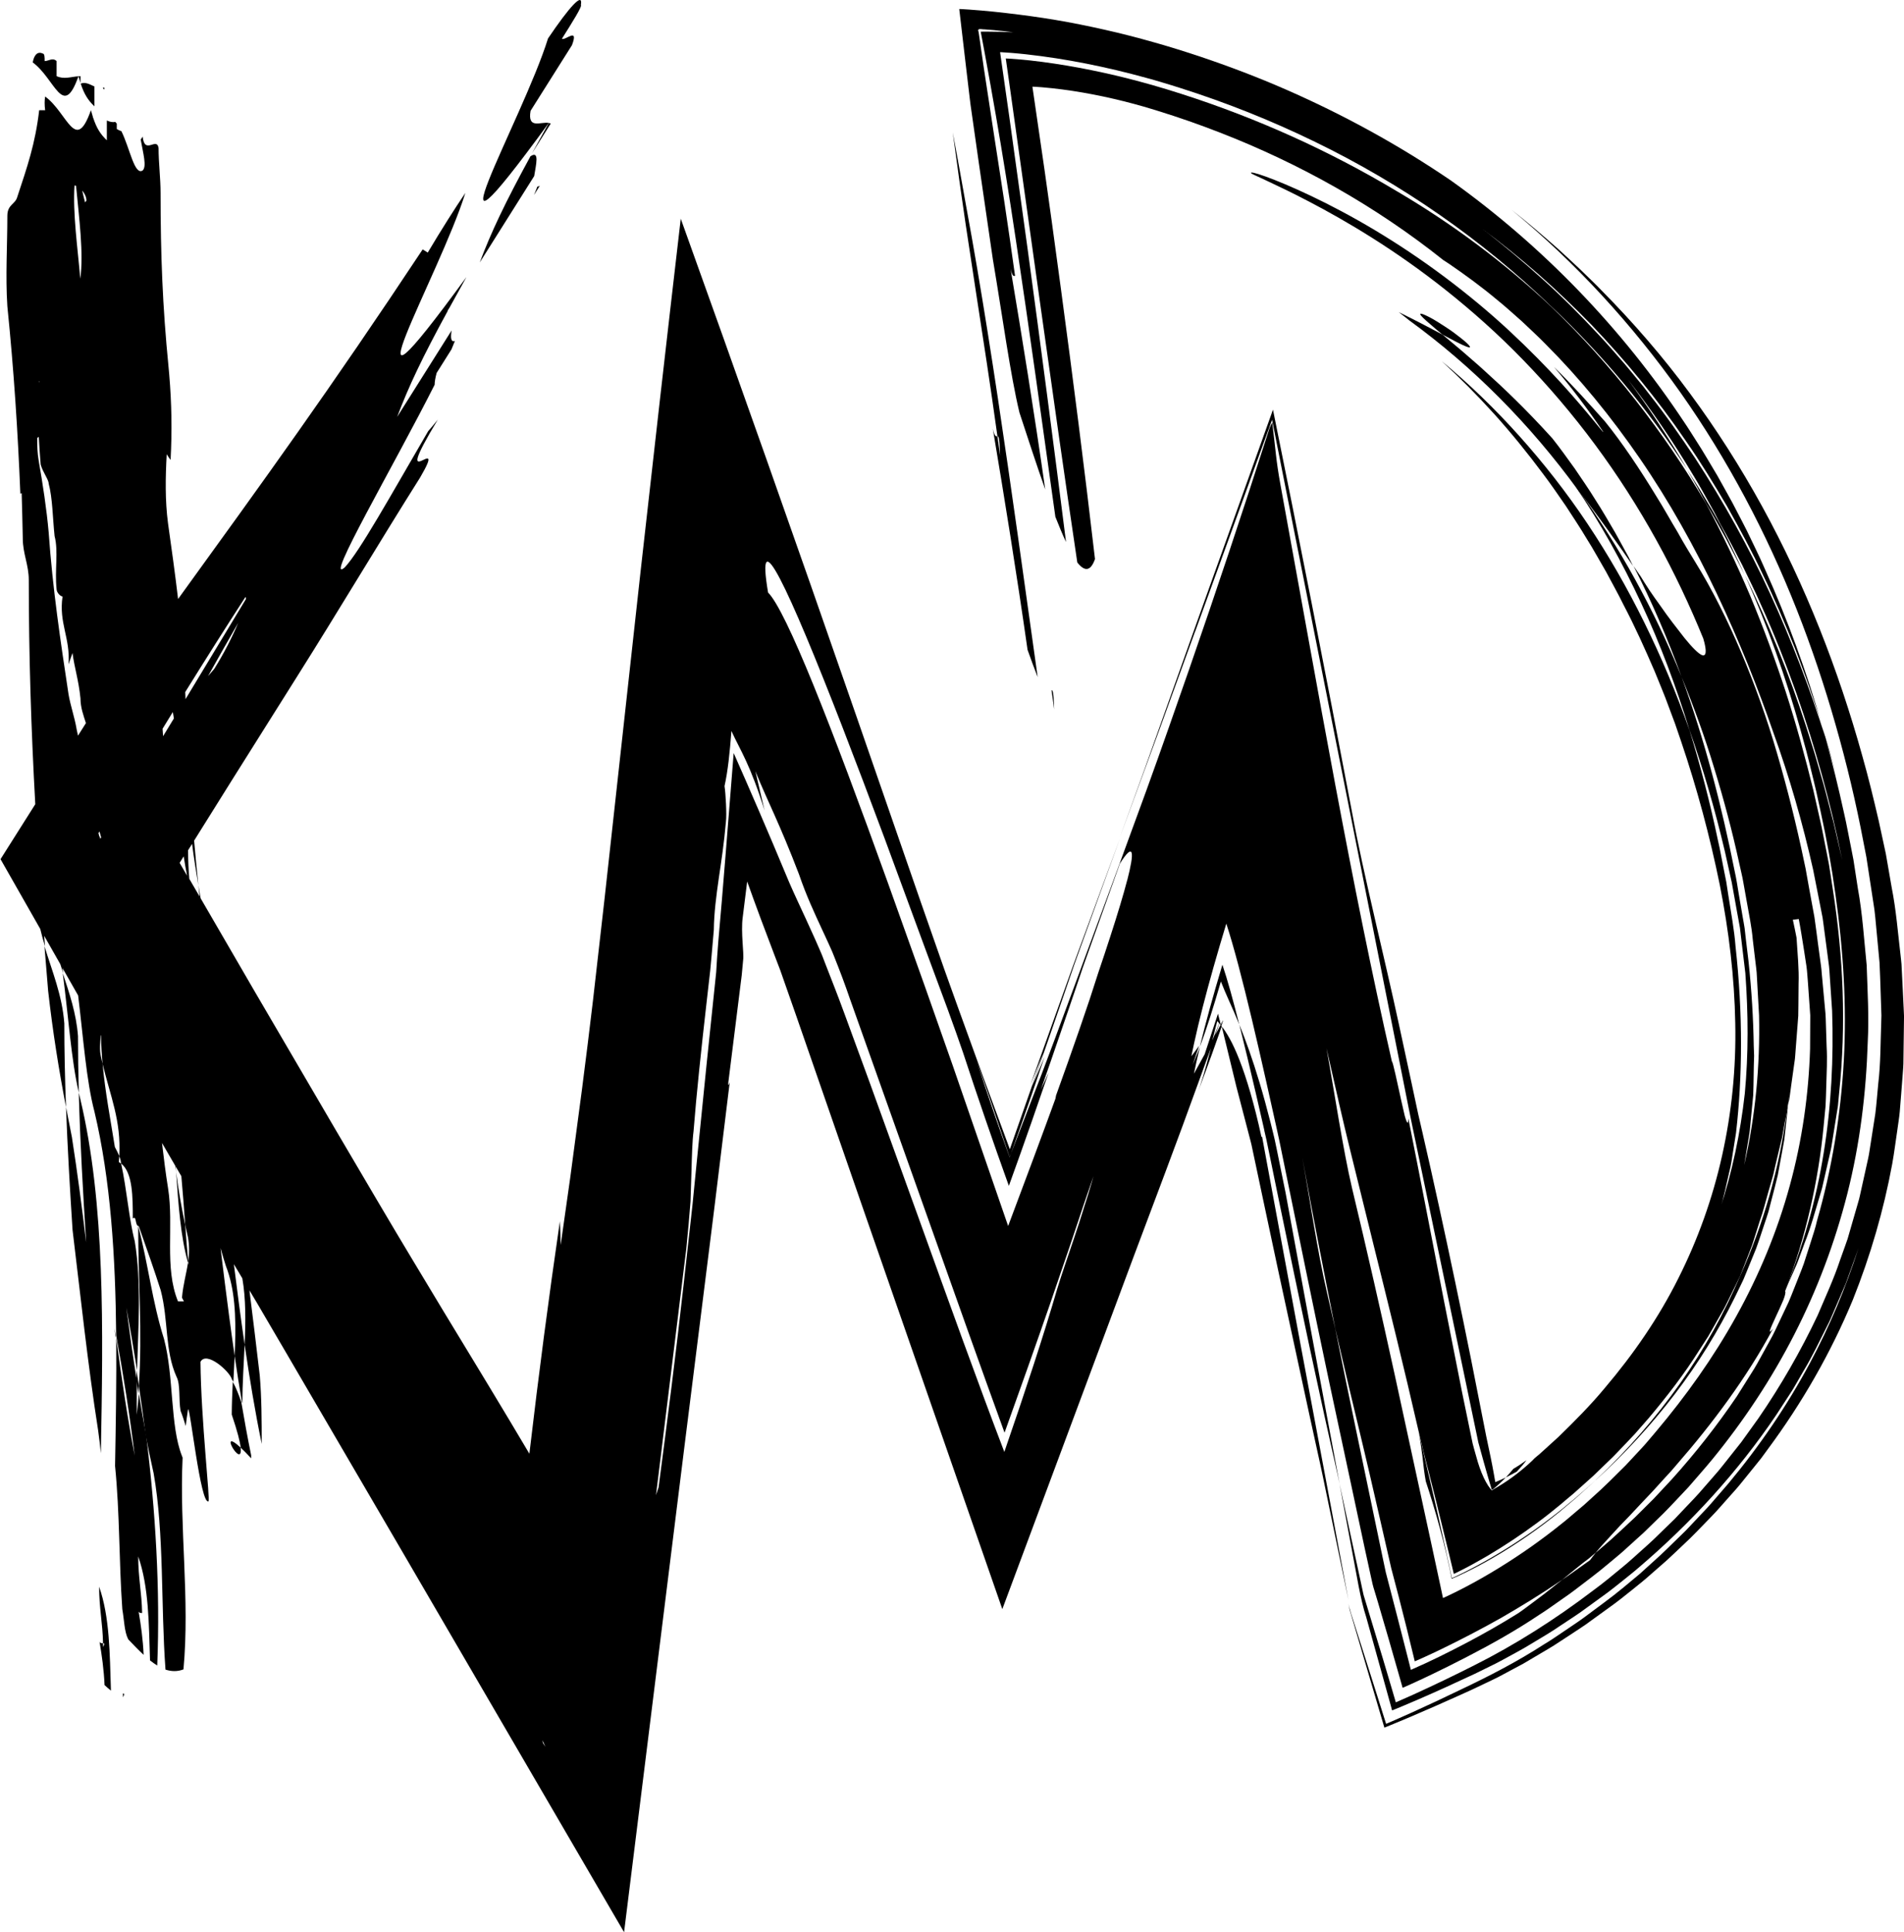 <svg xmlns="http://www.w3.org/2000/svg" id="Layer_1" data-name="Layer 1" viewBox="0 0 530.5 538.2"><defs><style>      .cls-1 {        fill: #000;        stroke-width: 0px;      }    </style></defs><path class="cls-1" d="M152.91,34.26c-1.7,3.08-3.23,5.84-4.67,8.43,2.68-4.25,5.21-8.27,5.21-8.27-.15-.1-.36-.1-.55-.16Z"></path><path class="cls-1" d="M150.42,51.72c-.32.22-.47.18-.7.26-.29.74-.57,1.48-.94,2.34.54-.86,1.09-1.74,1.64-2.6Z"></path><path class="cls-1" d="M152.9,34.25c-2.11-.45-6,1.91-5.07-3.38,2.88-4.57,8.63-13.7,11.54-18.3,1.94-5.16-1.87-1.18-2.81-1.77,2.88-4.57,5.76-9.14,5.29-9.44.66-3.77-3.28.66-9.16,9.35-7.15,23.01-36.91,74.38.21,23.55Z"></path><path class="cls-1" d="M147.79,43.54c-7.07,12.96-10.96,21.14-14.12,29.57,5.06-8.02,10.11-16.04,15.17-24.07.5-3.18,1.56-7.25-1.05-5.5Z"></path><path class="cls-1" d="M276.63,119.46c3.13,18.6,6.65,40.35,9.67,61.53.95,2.68,1.9,5.27,2.82,7.61-3.68-26.21-7.28-52.43-11.05-77.42-1.88-12.49-3.81-24.68-5.8-36.4-1-5.86-2.02-11.61-3.05-17.21-.62-3.46-1.23-6.88-1.84-10.26-.65-3.52-1.29-7-1.92-10.43.66,4.83,1.3,9.48,1.92,13.98.57,3.97,1.12,7.82,1.67,11.57,1.02,6.67,1.98,13.03,2.94,19.35,1.95,12.64,3.9,25.13,5.92,39.74.34-.03.58.42.74,5.34-.26-1.87-.5-3.59-.74-5.34-.32-.03-.74.34-1.27-2.05Z"></path><path class="cls-1" d="M292.98,192.24c.25,1.82.49,3.53.74,5.34-.15-4.87-.39-5.34-.74-5.34Z"></path><path class="cls-1" d="M352.24,314.78c.2.89.41,1.78.61,2.66.36,1.72.71,3.43,1.06,5.14.75,3.64,1.49,7.27,2.23,10.86,2.96,14.37,5.86,28.29,8.67,41.48,1.43,6.59,2.81,13,4.16,19.2.69,3.1,1.36,6.14,2.03,9.12.34,1.49.67,2.97,1,4.43.19.86.38,1.71.57,2.56.22,1.04.45,2.07.67,3.1-2.56-13.69-5.12-27.41-7.69-41.16-2.45-13.32-4.91-26.67-7.38-40.05-.82-4-1.62-7.95-2.41-11.84-.2-.97-.41-1.94-.61-2.9-.13-.53-.25-1.06-.38-1.59-.25-1.03-.51-2.05-.76-3.07-1.02-4.02-2.04-7.74-3.05-11.1-2.02-6.75-3.95-12.05-5.65-16.22,1.46,5.79,2.98,12.22,4.56,18.99.8,3.49,1.6,6.96,2.39,10.39Z"></path><path class="cls-1" d="M345.29,285.39c-1.68-6.69-3.28-12.48-4.7-16.68-2.5,8.34-4.66,16.08-6.3,22.89,1.97-5.15,3.78-11,5.88-18.22,1.42,3.7,3.12,7.07,5.13,12.02Z"></path><path class="cls-1" d="M453.82,155.27l-1.27-2.32c-.85-1.54-1.68-3.11-2.55-4.64-1.79-3.03-3.53-6.1-5.45-9.04-1.83-3-3.85-5.87-5.8-8.77-2.05-2.83-4.06-5.68-6.23-8.4-7.31-8.08-13.61-14.06-18.73-18.67-1.26-1.17-2.47-2.23-3.62-3.21-1.14-.98-2.18-1.92-3.17-2.75-2.01-1.65-3.65-3.11-5.09-4.27-2.98-1.56-6.86-3.67-12.19-6.26.97.77,2.03,1.54,2.97,2.33,17.7,12.88,33.59,28.84,47.03,47.32,5.79,7.35,10.94,14.76,15.29,21.05l-1.2-2.37Z"></path><path class="cls-1" d="M409.48,96.43c-.25-.44-1.11-1.19-2.26-2.12-1.16-.91-2.58-2.03-4.11-3.01-1.51-.99-3.03-1.97-4.31-2.67-1.29-.69-2.32-1.17-2.79-1.24-.47-.08-.4.25.5,1.14.45.45,1.12,1.03,2.01,1.8.88.78,2,1.73,3.4,2.88,6.32,3.41,8.09,4.08,7.57,3.22Z"></path><path class="cls-1" d="M511.66,215.98c-.68-2.42-1.34-4.79-1.99-7.14-.72-2.34-1.44-4.67-2.17-7.04.34,1.2.69,2.43,1.03,3.64,1.15,3.45,2.1,7.07,3.13,10.54Z"></path><path class="cls-1" d="M396.23,404.9l.18,1.53c.23,2.05.47,4.14.85,6.17,1.26,3.81,2.65,8.34,3.96,13.19.66,2.43,1.29,4.94,1.89,7.55.3,1.3.59,2.63.87,3.98l.41,2.04.05.26.02.13.12-.05.5-.21.99-.42c6.94-3.18,13.5-7.1,19.61-11.32,3.07-2.1,5.99-4.34,8.81-6.61,1.51-1.27,3.02-2.54,4.52-3.81,1.85-1.67,3.71-3.34,5.55-5-1.93,1.69-3.83,3.41-5.78,5.07l-2.49,2.05c-.68.56-1.39,1.18-2.12,1.73-2.89,2.26-5.85,4.49-8.93,6.56-6.14,4.18-12.62,8.03-19.44,11.26-.42.19-.87.42-1.28.56l-.27-1.28c-.18-.85-.37-1.7-.55-2.55-.37-1.71-.74-3.41-1.11-5.09-.77-3.43-1.52-6.82-2.27-10.14-1.74-7.46-3.41-14.67-5-21.51.24,1.33.45,2.66.64,4l.26,1.93Z"></path><path class="cls-1" d="M501.54,349.69l1.25-3.4c1.8-4.48,3.01-9.15,4.41-13.74.16-.58.36-1.15.5-1.73l.4-1.75.8-3.5.8-3.5c.26-1.17.55-2.33.71-3.51.38-2.36.76-4.71,1.13-7.07l.56-3.53.33-3.56c2-18.93,1.16-37.96-1.75-56.59l-1.08-6.99c-.43-2.32-.91-4.64-1.36-6.95l-.69-3.48-.77-3.46-1.56-6.91c-2.26-9.17-4.75-18.29-7.66-27.29-2.94-8.99-6.21-17.89-9.87-26.67-3.72-8.75-7.82-17.37-12.34-25.82-11.86-20.02-26.29-38.63-43.21-54.88-13.2-12.39-27.66-23.13-43.03-32.15-18.25-10.92-38.45-20.18-59.99-27.07-1.35-.42-2.7-.84-4.05-1.27-1.35-.4-2.69-.8-4.04-1.19-2.24-.63-4.48-1.23-6.73-1.81-4.5-1.14-9.03-2.13-13.59-2.98-4.55-.85-9.14-1.55-13.74-2.06-1.15-.12-2.3-.24-3.46-.33l-1.73-.13-.87-.05-.43-.02h-.22c-.06,0,0,.12,0,.18.33,2.34.67,4.68,1,7.02,2.92,20.84,5.87,41.86,8.79,62.74,3.33,23.76,6.68,47.36,10.11,70.43,1.98,2.51,3.67,2.61,4.93-.95-2.92-25.17-6.13-50.29-9.51-75.39l-2.56-18.82-2.02-14.39-3.33-22.86c-.08-.18.13-.09.22-.11l.35.02.71.04,1.41.1c.94.08,1.89.17,2.83.27,1.89.2,3.77.46,5.66.74,3.78.58,7.56,1.31,11.33,2.18,1.89.43,3.77.91,5.65,1.41.94.24,1.88.52,2.82.78l1.81.54,2.16.66c5.75,1.78,11.45,3.77,17.06,5.95,22.46,8.71,43.66,20.62,62.4,35.56.62.41,1.27.83,1.89,1.24,4.23,2.91,8.74,6.17,13.24,9.95,2.3,1.84,4.51,3.89,6.84,5.93,1.12,1.06,2.26,2.14,3.41,3.22,1.16,1.08,2.29,2.2,3.42,3.36,9.13,9.13,17.99,19.92,26.07,31.69,16.21,23.57,28.51,51.27,37.14,76.22,4.49,12.43,8.18,25.24,11.09,38.23l1.92,9.73.48,2.44.24,1.22.17,1.23.65,4.91.65,4.92.32,2.46c.1.82.13,1.65.19,2.47l.67,9.91c.45,13.23-.23,26.53-2.36,39.67-2.09,13.16-5.83,26.07-10.85,38.54.98-2.22,1.96-4.44,2.94-6.65.52-1.09.91-2.24,1.33-3.37Z"></path><path class="cls-1" d="M351.46,316.65c-1.94-8.99-4.15-16.38-6.13-21.43-1.94-4.97-3.66-7.76-5.04-9.48l.25-.73.2-.59.09-.27-.15.38.07-.26.04-.13s-.03.05-.04.07l-.2.37c-.13.24-.26.49-.39.74-.01.02-.03.05-.04.07.02.07.03.13.05.2-.03-.04-.06-.07-.09-.11-.23.44-.46.87-.7,1.32-.28.52-.56,1.04-.83,1.56l1.13-3.1.07-.18c.11.13.22.26.34.4.01-.03.03-.06.04-.08-.07-.27-.13-.54-.2-.81l.04-.12.14-.39.06-.17-.06.14-.2.5c-.18-.74-.37-1.48-.55-2.2-1.24,3.78-2.48,7.55-3.71,11.3-.85,1.54-1.71,3.11-2.59,4.7l-.27.49-.13.24.05-.24.2-.98c.14-.67.29-1.34.43-2.01.3-1.37.63-2.78.98-4.23-.51,1.33-1.03,2.63-1.57,3.91l-.41.96c-.07.18.02-.08.07-.21l.15-.45.31-.9c.4-1.19.8-2.4,1.21-3.62-.63.9-1.22,1.7-1.77,2.42l-.2.27-.1.13-.05.06s.02-.09.02-.13c.08-.37.15-.75.23-1.12.16-.76.32-1.53.49-2.31.68-3.13,1.48-6.49,2.39-10.03,1.81-7.09,4.05-14.95,6.59-23.33,2.12,6.48,4.56,15.89,7.14,26.72,1.29,5.42,2.62,11.21,3.97,17.22.68,3.07,1.37,6.13,2.05,9.18.35,1.57.69,3.13,1.04,4.69l.56,2.57c.28,1.36.55,2.71.83,4.06,4.42,21.62,8.73,42.68,12.88,62.31,2.2,10.27,4.31,20.18,6.33,29.6,1.27,5.97,2.52,11.79,3.72,17.44.6,2.77,1.2,5.49,1.79,8.18.15.66.29,1.33.44,1.98.14.67.34,1.2.51,1.8.35,1.16.69,2.31,1.04,3.46,2.03,6.89,4.02,13.76,5.96,20.61l.73,2.57.09.32s.02.13.06.14l.17-.07.68-.3,1.35-.6c1.8-.81,3.56-1.64,5.32-2.47,3.5-1.68,6.95-3.39,10.36-5.16,6.82-3.52,13.6-7.31,20.22-11.76,1.67-1.04,3.3-2.21,4.93-3.36,1.62-1.16,3.28-2.25,4.87-3.47,3.18-2.45,6.38-4.78,9.45-7.4l2.23-1.86c.64-.55,1.3-1.07,1.92-1.64,1.25-1.13,2.5-2.26,3.75-3.4l1.88-1.7,1.82-1.77,3.64-3.55c2.4-2.4,4.69-4.92,7.04-7.39,2.22-2.59,4.51-5.13,6.69-7.79,8.68-10.62,16.4-22.22,22.76-34.65,6.37-12.43,11.37-25.67,14.84-39.39,3.47-13.72,5.21-27.91,5.66-42.15.38-7.13-.07-14.26-.3-21.41-.73-7.11-1.16-14.28-2.45-21.33l-.82-5.32-.41-2.66c-.15-.88-.34-1.75-.51-2.63l-1.04-5.26c-.34-1.75-.69-3.51-1.1-5.25-1.53-6.99-3.23-13.97-5.17-20.91-4.26-13.54-9.34-26.93-15.35-39.99-5.98-13.07-13.05-25.74-20.97-37.9-4.04-6.03-8.19-12.01-12.72-17.72l-1.67-2.16-1.74-2.11c-1.16-1.4-2.3-2.83-3.49-4.22-2.4-2.75-4.78-5.53-7.29-8.18-4.97-5.36-10.15-10.55-15.61-15.46-5.44-4.92-11.06-9.65-16.92-14.1,5.39,3.99,10.62,8.25,15.74,12.7,5.09,4.48,10.01,9.21,14.81,14.12,9.48,9.93,18.38,20.69,26.34,32.38,4.05,5.8,7.76,11.89,11.41,18.09,3.52,6.26,6.99,12.64,10.09,19.27,3.2,6.58,6.06,13.4,8.85,20.32,1.31,3.49,2.66,6.99,3.91,10.54.61,1.78,1.22,3.57,1.83,5.36l.91,2.69.84,2.72c-4.22-14.73-9.5-29.25-15.85-43.37-1.53-3.56-3.29-7.01-4.95-10.52-.86-1.74-1.78-3.45-2.67-5.18-.89-1.73-1.78-3.45-2.75-5.14l-2.84-5.1-2.99-5.02c-.98-1.68-2.03-3.33-3.08-4.97-1.06-1.64-2.07-3.31-3.18-4.92-17.25-26.03-39.41-49.07-65.02-67.33-14.6-9.94-29.97-18.33-45.83-25.27-7.93-3.48-16.01-6.54-24.19-9.29-2.04-.68-4.1-1.34-6.16-1.98l-3.09-.94c-1.06-.33-2.27-.65-3.39-.98-4.58-1.31-9.18-2.49-13.78-3.52-4.6-1.04-9.21-1.97-13.79-2.74-4.59-.77-9.13-1.38-13.71-1.91-2.29-.27-4.58-.5-6.87-.7l-3.45-.27-1.73-.11-.87-.04h-.11s.01.1.01.1l.03.22.05.43c.54,4.61,1.08,9.22,1.62,13.85.27,2.31.55,4.62.82,6.93.29,2.33.51,4.58.88,6.99.68,4.74,1.35,9.49,2.03,14.25,1.3,8.91,2.6,17.88,3.92,26.91,2.71,16.03,4.86,32.11,7.41,42.71,2.43,7.41,4.86,14.84,7.19,21.44-3.02-21.19-6.54-42.95-9.67-61.55.53,2.41.95,2.07,1.26,2.05-1.01-7.3-2-14.08-2.98-20.61-.97-6.26-1.9-12.28-2.83-18.34-.94-6.17-1.89-12.37-2.88-18.87-.48-3.27-.96-6.62-1.46-10.08-.56-1.27.86-.72,1.61-.76.87.07,1.75.14,2.63.21,1.77.17,3.57.36,5.41.6-2.44-.11-4.89-.18-7.36-.18h-.93s-.46.01-.46.01h-.23s-.1-.02-.09.03l.03.13c.13.71.27,1.41.4,2.12.26,1.4.52,2.81.79,4.23,1.04,5.63,2.03,11.2,2.99,16.75.96,5.55,1.88,11.08,2.77,16.62.45,2.82.9,5.66,1.35,8.52.47,3.08.94,6.19,1.42,9.31,3.77,24.98,7.37,51.2,11.05,77.41,1.03,2.63,2.02,4.99,2.97,7.03-3.44-27.24-7.03-54.59-10.75-81.98-1.67-12.07-3.35-24.15-5.02-36.23l-2.43-17.02-.15-1.07-.02-.13s.09,0,.13,0h.26s.53.04.53.04l2.11.14c1.4.11,2.81.25,4.21.4,2.8.31,5.61.69,8.41,1.12,5.6.87,11.19,1.99,16.78,3.31,2.79.68,5.58,1.37,8.36,2.15l2.09.58,2.4.71c1.62.47,3.23.98,4.84,1.49,12.88,4.08,25.46,9.09,37.58,15,24.27,11.77,46.61,27.3,65.88,45.89,14.15,13.28,26.92,28.58,37.9,45.42-5.01-8.56-10.51-16.91-16.51-25.03,6.63,8.53,12.72,17.48,18.25,26.76,1.35,2.2,2.6,4.44,3.85,6.7.63,1.13,1.25,2.26,1.88,3.39.59,1.15,1.19,2.31,1.79,3.47,2.11,3.66,4.01,7.44,5.99,11.22,1.84,3.84,3.78,7.66,5.48,11.61,3.57,7.83,6.72,15.95,9.67,24.24,5.16,14.81,9.52,30.25,12.74,46.39-.38-1.65-.75-3.29-1.13-4.94-.42-1.81-.84-3.63-1.26-5.45-.47-1.81-.94-3.61-1.41-5.42-.48-1.81-.91-3.63-1.43-5.42-.52-1.8-1.04-3.6-1.56-5.4-.99-3.62-2.21-7.18-3.32-10.77-4.63-14.32-10.33-28.38-17.01-42.04,6.22,13.95,11.45,28.52,15.59,43.46l1.54,5.61c.52,1.87.94,3.77,1.41,5.65.46,1.89.94,3.77,1.37,5.66l1.24,5.7c1.66,7.59,3.05,15.25,4.1,22.93,2.18,15.34,3.16,30.84,2.34,46.15-.85,15.3-3.34,30.38-7.49,44.8-.42,1.95-1.09,3.87-1.71,5.85-.64,1.97-1.29,3.98-1.94,6.02-.72,2.02-1.57,4.03-2.37,6.09-.84,2.04-1.59,4.17-2.61,6.19-.97,2.05-1.96,4.13-2.95,6.22-.48,1.06-1.05,2.08-1.61,3.1-.56,1.03-1.13,2.06-1.7,3.09-1.14,2.07-2.26,4.18-3.58,6.18-1.28,2.03-2.56,4.08-3.85,6.13-5.44,8.04-11.56,15.84-18.16,23.15-1.68,1.8-3.36,3.6-5.03,5.39-1.74,1.73-3.47,3.45-5.2,5.17-1.75,1.69-3.56,3.3-5.32,4.95-.87.83-1.78,1.62-2.69,2.4-.98.84-1.95,1.68-2.92,2.51-.58.71-1.12,1.4-1.6,2.07-2.61,1.82-5.13,3.7-7.73,5.45-2.16,1.65-4.37,3.52-6.52,5.09-2.14,1.58-4.11,3.12-5.67,4.18-4.75,2.98-9.58,5.72-14.51,8.32-4.95,2.59-9.97,5.11-15.26,7.41-.07.02-.19.11-.23.07l-.06-.24-.12-.48-.24-.96-.49-1.93-.99-3.87c-.67-2.59-1.33-5.19-2-7.79-.68-2.62-1.36-5.24-2.04-7.87l-1.03-3.97-.91-4.29c-2.33-11.17-4.67-22.41-7.04-33.75-2.06-9.84-4.11-19.78-6.14-29.84-.78-3.41-1.57-6.88-2.37-10.39-2.49-10.57-4.87-26.62-6.81-37.28,2.98,16.31,6.06,32.13,9.19,47.66,2.59,11.23,5.13,21.8,7.6,32.12,1.16,4.72,2.66,11.35,4,17.16,1.33,5.81,2.66,11.6,3.99,17.44,1.45,5.42,2.84,10.83,4.21,16.32.67,2.74,1.34,5.51,2.03,8.3l.25,1.05.06.26.27-.11.53-.23c.71-.32,1.41-.63,2.12-.95,1.42-.63,2.81-1.31,4.21-1.97,5.59-2.71,11.14-5.58,16.78-8.75,5.63-3.24,11.36-6.75,17.19-10.72,2.91-2.33,5.52-4.55,7.44-5.94.62-.52,1.25-1.05,1.88-1.59.6-.74,1.27-1.51,2-2.32.68-.75,1.42-1.56,2.21-2.42,1.55-1.74,3.36-3.63,5.35-5.66,1.92-2.11,4.08-4.31,6.31-6.7,1.1-1.21,2.23-2.45,3.39-3.73.58-.63,1.17-1.27,1.77-1.92.57-.67,1.15-1.34,1.74-2.03,9.43-10.8,19.42-24.06,26.62-37.6-1.73,2.15-.61-.33.82-3.4.71-1.54,1.5-3.22,2.05-4.55.53-1.34.74-2.36.5-2.47,5.78-15.1,9.3-30.83,10.74-45.96.18-1.89.36-3.77.54-5.64.12-1.87.13-3.75.2-5.59.1-3.7.32-7.33.1-10.92-.06-1.79-.11-3.56-.17-5.31-.07-1.75-.06-3.48-.27-5.2-.32-3.42-.63-6.77-.93-10.05-.07-1.3-.29-2.6-.46-3.9l-.53-3.9c-.36-2.59-.65-5.19-1.04-7.77-.47-2.57-.95-5.14-1.42-7.71l-.69-3.84c-.22-1.28-.44-2.56-.75-3.84-2.14-10.29-4.68-20.39-7.54-30.19-2.85-9.81-6.24-19.26-10.04-28.24-3.82-8.97-8.05-17.47-12.85-25.22-1.36-2.23-3.08-4.99-4.83-8.18-1.89-3.11-3.82-6.66-6.06-10.21-4.36-7.16-9.35-14.69-14.22-20.67-4.34-4.86-9.03-10.11-14.16-15.13,4.89,5.72,9.43,11.78,13.68,18,.6,1.14-3.82-4.89-11.75-13.59-3.98-4.34-8.83-9.32-14.32-14.42-5.48-5.1-11.65-10.23-18.05-15.03-6.4-4.8-13.07-9.24-19.47-13.07-6.4-3.83-12.53-7.04-17.79-9.54-10.54-5.01-17.58-7.26-16.65-6.29-.01.03.36.23,1.09.57.73.36,1.83.82,3.23,1.5,2.8,1.33,6.91,3.23,11.91,5.87,10.02,5.23,23.79,13.29,38.08,24.67,7.14,5.68,14.45,12.14,21.46,19.39,7.02,7.23,13.8,15.17,20.05,23.62,6.26,8.44,11.98,17.39,17.03,26.51,5.05,9.12,9.41,18.41,13.1,27.47,1.09,3.67.73,4.96-.29,4.63-1.01-.34-2.86-2.22-4.95-4.8-2.05-2.61-4.55-5.81-6.71-8.95-1.11-1.55-2.2-3.05-3.13-4.46-.94-1.4-1.72-2.69-2.37-3.74-.63-.88-1.33-1.93-2-2.92,5.1,9.96,9.56,20.33,13.38,30.85,3.37,8.24,6.46,16.7,9.08,25.39,2.66,8.67,5.03,17.51,6.98,26.5l.61,2.71c.2.91.42,1.82.55,2.69l.94,5.27c.61,3.52,1.38,7.05,1.68,10.57l.63,5.3c.18,1.77.5,3.54.54,5.3.2,3.53.4,7.06.59,10.59.3,14.1-1,28.11-4.14,41.7l.91-5.53c.29-1.84.67-3.66.79-5.54l.54-5.58.27-2.78.08-2.81c.01-1.78.04-3.6.09-5.43.03-.92.05-1.84.08-2.76-.03-.93-.07-1.87-.1-2.81-.12-7.51-.58-15.35-1.45-23.47-.24-2.03-.49-4.08-.74-6.14-.12-1.03-.23-2.07-.35-3.11-.15-1.04-.36-2.09-.54-3.13-.36-2.1-.71-4.21-1.08-6.33-.35-2.12-.66-4.24-1.17-6.5-3.55-17.85-8.24-36.19-14.78-54.08-7.68-18.74-17.26-36.23-28.67-51.9-.33-.41-.62-.76-.93-1.16,6.98,10.17,13.05,21.17,18.36,32.58,5.33,11.4,9.76,23.3,13.46,35.35,3.85,10.9,7.11,22.17,9.83,33.71.64,2.89,1.28,5.79,1.93,8.69.5,2.8,1.01,5.61,1.51,8.41l.77,4.22.5,4.21c.34,2.81.67,5.63,1.01,8.44.82,11.23.89,22.45-.15,33.53-1.24,11.02-3.5,21.88-6.97,32.38,1.17-3.46,1.82-7.08,2.67-10.61.46-1.75.71-3.57.99-5.38.29-1.8.57-3.6.86-5.4,1.8-15.6,1.96-33.09-.13-51.93-.35-4.7-1.28-9.5-2.02-14.35-.19-1.21-.37-2.43-.56-3.65-.25-1.27-.5-2.54-.76-3.82-.53-2.55-.94-5.14-1.55-7.69-2.14-10.27-4.8-20.56-7.94-30.76-7.33-20.76-16.83-40.17-28.43-57.51-5.79-8.68-12.16-16.8-18.94-24.37-6.78-7.57-14.02-14.58-21.68-20.92,4.98,4.56,9.91,9.51,14.68,14.78,4.75,5.28,9.31,10.9,13.63,16.71,2.19,2.88,4.22,5.89,6.28,8.85,1.97,3.04,3.97,6.02,5.8,9.1.94,1.52,1.88,3.03,2.74,4.59.89,1.54,1.76,3.07,2.64,4.59,1.65,3.11,3.36,6.12,4.86,9.19,3.2,6.08,6.03,12.37,8.75,18.69,1.27,3.21,2.66,6.35,3.82,9.61.6,1.62,1.21,3.23,1.81,4.84.56,1.64,1.12,3.27,1.68,4.9,4.43,13.07,8.04,26.49,10.8,40.04,2.57,12.97,4.08,25.84,4.31,38.48.27,12.65-1.01,25-3.66,36.91-2.65,11.91-6.74,23.38-12.22,34.25-5.44,10.89-12.44,21.06-20.49,30.53-3.96,4.79-8.4,9.22-12.9,13.61l-3.5,3.18c-.59.53-1.16,1.07-1.76,1.59l-.91.76-.45.38-.1.09-.02.02-.04.04-.34.36c-.15.15-.3.3-.46.44l-.96.88c-2.63,2.34-5.79,4.74-9.59,6.86-.13.1-.28.23-.4.31l-.15-.16c-.1-.11-.2-.23-.3-.36-.2-.25-.41-.53-.61-.84-.41-.62-.81-1.35-1.21-2.19-.79-1.67-1.53-3.75-2.13-6.03-.19-.66-.38-1.34-.57-2.01l-.28-1.05-.07-.27-.04-.13-.07-.33-.32-1.54c-.85-4.12-1.71-8.3-2.58-12.52-1.68-8.46-3.39-17.09-5.09-25.71-3.37-17.26-6.67-34.54-9.86-50.46-.03,1.38-.23,1.42-.53.7-.07-.18-.16-.41-.24-.67-.04-.13-.08-.28-.13-.43-.02-.08-.04-.15-.07-.23-.03-.1-.05-.2-.08-.31-.25-1.06-.53-2.3-.83-3.61-1.17-5.22-2.44-11.44-2.7-11.31-5.59-24.43-10.67-49.92-15.75-76.93-2.54-13.49-5.06-27.32-7.61-41.36-2.55-14.05-5.12-28.23-7.7-42.41-1.3-7.13-1.29-9.47-2.29-17.3-.15.24-.43.85-.76,1.56-7.46,23.34-14.89,45.55-22.46,67.38-1.88,5.37-3.78,10.8-5.7,16.3-.95,2.69-1.91,5.39-2.87,8.11-1.08,2.99-2.16,6-3.24,9.02-5.43,14.92-10.89,29.74-16.4,44.6-3.04,8.21-6.12,16.55-9.23,24.97-1.21,3.22-2.43,6.46-3.65,9.71-2.81,7.27-5.63,14.59-8.45,21.87-.14.38-.27.76-.41,1.14-3.03-8.4-6.17-17.5-9.2-26.9,3.05,8.6,6.1,17.57,9.2,26.82.13-.35.27-.71.41-1.07,1.97-5.47,3.91-10.97,5.77-16.38.92-2.69,1.83-5.37,2.74-8.05l.67-1.99.08-.25.04-.12-.05.12-.22.53-.45,1.06-1.85,4.39-.48,1.13-.24.57-.12.29s-.03.08-.02.04l.04-.1.07-.21,1.17-3.35,2.33-6.69c1.54-4.46,3.09-8.92,4.63-13.37l2.3-6.68,1.15-3.34,2.39-6.61,10.39-28.69c-3.67,9.96-7.34,19.89-10.99,29.8l-2.24,6.12-1.23,3.45c-.82,2.3-1.64,4.59-2.46,6.88-1.64,4.58-3.28,9.15-4.91,13.71-.82,2.28-1.64,4.56-2.45,6.83l-.61,1.71-.08.21c-.02.06-.07.19-.03.08l.13-.32.26-.64,1.03-2.54c.67-1.65,1.34-3.3,2.01-4.95l.24-.59-.16.48-.33.95-.66,1.91c-.9,2.58-1.79,5.15-2.68,7.72-1.85,5.28-3.69,10.54-5.53,15.79-4.64-12.46-9.5-25.74-14.49-39.61-1.26-3.5-2.51-7-3.77-10.51-2.18-6.23-4.36-12.47-6.55-18.71-5.92-17.07-11.85-34.21-17.82-51.43-17.13-49.41-33.67-96.12-49.06-138.93-3.95,33.92-7.69,66.82-11.22,98.46-3.36,30.52-6.7,60.85-10.04,91.19l-3.19,28.03c-.97,8.22-1.99,16.43-3.05,24.64-1.09,8.2-2.18,16.4-3.27,24.6-.9,6.32-1.79,12.63-2.69,18.95-.04-2.34-.11-4.55-.22-6.62-3.15,21.6-5.82,41.95-8.5,64.75-3.56-6.01-7.26-12.19-11.09-18.52-1.37-2.26-2.74-4.52-4.12-6.8-5.79-9.5-11.64-19.17-17.52-28.98-1.48-2.47-2.95-4.93-4.42-7.38-1.75-2.94-3.49-5.88-5.22-8.81-3.83-6.5-7.64-12.97-11.44-19.43-7.57-12.94-15.11-25.84-22.73-38.85-4.98-8.57-9.99-17.2-15.06-25.94-.21-1.23-.42-2.46-.63-3.68.11,1.06.23,2.13.34,3.19-.95-1.63-1.91-3.28-2.86-4.92-.23-2.59-.33-5.25-.36-7.94.38-.6.75-1.2,1.13-1.8.49,3.84,1.11,7.66,1.75,11.48-.43-4.17-.83-8.29-1.18-12.39,3.47-5.55,7.04-11.26,10.7-17.11,5.88-9.35,11.95-19,18.15-28.85,11.54-18.3,22.59-36.89,34.13-55.2,8.18-14.02-9.06,7.09,4.9-16.09-.91,1.15-1.83,2.26-2.67,3.2-10.38,17.81-19.19,33.71-23.27,37.97-5.96,5.14,13.85-28.63,25.07-50.9,0-.81.19-1.9.56-3.29,0,0,1.89-2.99,4.13-6.56.37-.85.64-1.58.96-2.35-1.18.41-1.22-.99-.92-2.92-5.07,8.04-10.12,16.06-15.17,24.07,3.18-8.45,7.04-16.59,14.12-29.56-.03.01-.05,0-.09.02.19-.3.36-.57.56-.89,1.45-2.62,2.97-5.36,4.66-8.42,0,0-.02,0-.02,0-37.12,50.82-7.37-.53-.23-23.53-3.07,4.54-6.66,10.2-10.48,16.62-.47-.3-1.41-.89-1.41-.89-25.7,38.79-44.37,64.52-68.15,97.38-.84-7.07-1.81-14.06-2.8-21.05-.85-6.42-.72-12.85-.37-19.27.34.54.7,1.08,1.08,1.59.43-7.97.31-15.66-.38-23.81-.06-.74-.12-1.47-.2-2.21-1.66-16.8-2.21-31.21-2.21-48.31,0-4.2-.56-8.4-.56-12.59-.55-3.15-3.88,2.1-4.43-3.15-.15.28-.34.56-.55.8.71,4,1.73,7.52.55,8.64-2.3,1.46-3.54-6.13-5.93-10.95-.43-.13-.85-.33-1.28-.6v-1.5c-.14-.18-.29-.33-.44-.49-.78.19-1.56-.04-2.33-.38v5.52c-1.81-1.72-2.88-3.45-3.82-6.31-.02,0-.04,0-.06.01v-.2c-.19-.58-.37-1.19-.55-1.86h-.02c-4.3,12.19-6.52.68-12.74-3.84-.18,1.06-.2,2.36,0,3.81h-1.66c-1.11,9.45-3.33,15.75-6.1,24.15-.56,2.1-2.77,2.1-2.77,5.25,0,8.39-.55,16.8,0,25.21,1.82,17.92,2.92,34.94,3.62,52.23.12-.11.24-.17.37-.15.12,4.17.23,8.35.31,12.61,0,4.2,1.67,7.35,1.67,11.56,0,21.21.67,41.8,1.81,62.45-3.23,5.1-6.45,10.2-9.68,15.31,3.69,6.48,7.38,12.96,11.07,19.44.39,1.65.83,3.25,1.32,4.84-.08-.98-.15-1.95-.23-2.93,1.5,2.63,2.99,5.26,4.49,7.89.27.84.54,1.69.82,2.52-.06-.48-.13-.96-.2-1.44,1.45,2.55,2.9,5.1,4.35,7.65,1.45,11.82,2.27,23.72,4.54,32.32,4.53,19.09,5.86,40.34,6.06,62.38,1.99,10.85,3.76,22.06,5.17,33.48-2.01-10.41-3.6-21.11-5.16-32.75.1,11.72-.11,23.66-.32,35.61,1.34,13.43,1.06,26.27,2.02,39.9.55,3.15.55,6.3,1.66,8.41,1.42,1.49,2.85,2.98,4.28,4.31-.17-4.15-.77-8.43-1.4-12.09.2.48.66.42.98.43-.11-5.72-1.09-9.82-1.09-15.75,2.96,8.41,2.96,18.68,3.29,28.95.67.53,1.34,1.01,2.01,1.43.86-21.31-.49-43.04-3.08-64.1-.73-3.81-1.4-7.69-2.04-11.6-.16,1.93-.35,3.88-.59,5.84v-6.31c0-1,.01-2,.03-3.02-1.04-6.56-1.99-13.33-2.94-20.5,1.07,5.72,2.07,11.56,3,17.47.32-11.88,1.25-24.31-.64-35.96-1.63-6.18-2.2-14.38-3.8-21.63-.2-.15-.41-.3-.64-.43.05-.55.09-1.1.12-1.65-.37-.93-.9-1.93-1.23-2.55-1.2-7.58-2.68-15.17-3.41-23.14-.16-.68-.32-1.37-.47-2.07-.44-1.68-.18-4.01-.06-5.95.03.05.05.09.08.14.05,2.68.21,5.3.45,7.88,2.13,8.94,5.21,15.82,4.64,25.68.25.63.44,1.23.44,1.65.03.14.06.29.09.43,3.24,2.54,3.24,9.4,3.24,15.32,1.11-1.05.56,2.1,1.66,2.1,2.22,6.3,4.44,12.59,6.11,17.85,2.21,8.4,1.1,16.8,4.43,24.15,1.11,2.1.55,6.31,1.11,9.45.53,1.33.99,2.77,1.44,4.24.18-1.55.39-3.1.64-4.65.56-1.05,3.47,26.66,5.69,25.61.55,0-2.08-22.69-2.22-38.85,1.67-3.15,8.18,2.73,8.73,4.84.15.23.29.5.43.75.12-2.41.25-4.82.36-7.21-.55-3.79-1.08-7.61-1.58-11.44-.82-6.16-1.6-12.38-2.35-18.63.46,1.67.96,3.34,1.49,5.01.32.79.59,1.62.84,2.45,2,6.69,1.96,14.49,1.6,22.6.63,4.31,1.3,8.59,2.02,12.84.04.11.08.21.12.32.02-5.41.4-10.93.64-16.31-1.08-7.38-2.06-14.87-3-22.41.65,1.09,1.31,2.2,1.97,3.29.13.22.26.44.39.66,1,5.68.93,11.97.64,18.46,1.38,9.41,2.91,18.67,4.76,27.65,0-6.11-.02-13.07-.55-19.1-.94-8.09-1.9-15.95-2.87-23.68.74,1.24,1.48,2.48,2.22,3.72,2.72,4.65,5.44,9.3,8.16,13.94,10.74,18.39,21.43,36.68,32.07,54.89,20.81,35.69,41.43,71.07,61.93,106.24,5.63-45.29,11.23-90.31,16.82-135.29,2.77-22.08,5.54-44.15,8.31-66.24,1.43-11.74,2.87-23.49,4.31-35.26-.2.57-.35.82-.47.73,1.27-10.14,2.54-20.29,3.81-30.5.13-1.34.25-2.69.38-4.05.17-1.31-.02-3.06-.15-5.27-.14-2.16-.22-4.79.03-6.65.43-3.43.85-6.84,1.26-10.14,2.45,6.88,4.95,13.57,7.87,21.2l1.11,2.9.14.37.09.23.34.97,1.36,3.88,2.78,7.93c6.44,18.58,12.88,37.13,19.31,55.68,12.7,36.53,25.4,73.01,38.09,109.52,12.17-32.67,24.36-65.39,36.58-98.16,16.12-42.79,14.17-37.99,18.24-49.04,1.1-3.02,2.2-6.04,3.3-9.06-.77,2.94-1.47,5.52-2.15,7.78-.3,1.01-.61,1.96-.91,2.87-.15.44-.31.88-.47,1.33l-.24.64c.28-.73.55-1.47.83-2.2,1.12-2.98,2.25-6.05,3.37-9.16.55-1.55,1.1-3.11,1.66-4.69.27-.78.55-1.56.82-2.35l.1-.29c1.36,5.59,2.73,11.2,4.1,16.86,1.22,4.68,2.41,9.23,3.57,13.68l.48,1.84c.04.06.28,1.25.45,2.05l.55,2.59c.73,3.45,1.45,6.87,2.18,10.29,1.45,6.83,2.9,13.6,4.33,20.33,2.91,13.45,5.78,26.73,8.64,39.97.72,3.31,1.44,6.61,2.17,9.91l1.09,4.95.65,3.07.8,3.85c2.1,10.12,4.2,20.25,6.3,30.4-4.45-23.72-8.91-47.51-13.39-71.38-3.54-19.15-7.1-38.37-10.67-57.66ZM372.92,306.6c.57,2.45,1.14,4.89,1.71,7.31.53,2.2,1.06,4.4,1.59,6.58,2.15,8.72,4.26,17.27,6.38,25.82,4.25,17.1,8.5,34.19,12.73,52.67.45,1.86.9,3.73,1.35,5.6.35,1.37.71,2.74,1.06,4.13.68,2.67,1.36,5.37,2.05,8.08,1.26,5.13,2.55,10.33,3.84,15.6.3,1.26.61,2.53.91,3.8l.45,1.89c.06.12,0,.44.23.25l.5-.24.99-.49c2.63-1.31,5.16-2.73,7.64-4.17,4.94-2.92,9.61-6.04,14.03-9.32,2.22-1.63,4.35-3.34,6.44-5.06l1.49-1.27,2.15-1.8,4.44-3.97c.75-.65,1.48-1.33,2.18-2.03l2.14-2.07,2.15-2.07c.71-.7,1.37-1.43,2.06-2.14,1.36-1.44,2.76-2.85,4.1-4.31l3.91-4.47c5.09-6.05,9.93-12.31,14.1-18.97l1.6-2.47.8-1.23.73-1.28,2.9-5.1c1.02-1.67,1.81-3.45,2.69-5.19.85-1.75,1.75-3.47,2.58-5.23.99-2.55,1.97-5.09,2.95-7.62.53-1.24.86-2.56,1.29-3.84.4-1.28.81-2.56,1.21-3.83.99-2.73,1.63-5.47,2.39-8.09.38-1.31.75-2.6,1.12-3.88.39-1.27.6-2.57.92-3.83.61-2.52,1.2-4.99,1.78-7.41.44-2.46.9-4.88,1.37-7.28.11-.74.21-1.47.32-2.19.12-.72.21-1.45.25-2.19,0,.84-.12,1.73-.21,2.55.42-1.79.55-3.62.83-5.42.25-1.81.51-3.62.76-5.44.11-.91.3-1.82.35-2.74.07-.92.14-1.85.21-2.78.15-1.86.29-3.74.44-5.64.07-.95.15-1.91.22-2.87.03-.97.03-1.95.04-2.93.02-1.97.03-3.97.05-6.02.15-4.08-.29-8.34-.57-12.81-.35-1.67-.64-3.34-1.03-5l1.65-.2c.55,2.84.99,5.74,1.46,8.68.22,1.47.45,2.96.68,4.45.22,1.49.27,3,.41,4.51.21,3.03.43,6.1.65,9.19-.02,3.09-.03,6.22-.05,9.36-.39,12.57-2.19,25.49-5.66,38.1-3.44,12.62-8.54,24.91-14.93,36.41-6.38,11.51-14.04,22.22-22.34,32.06-1.37,1.58-2.67,3.23-4.12,4.76-1.44,1.54-2.88,3.09-4.32,4.64-3,2.99-6,6.03-9.22,8.87l-2.38,2.16-2.38,2.01c-1.26,1.06-2.56,2.22-3.92,3.27-2.69,2.17-5.5,4.28-8.39,6.33-5.81,4.08-11.99,7.94-18.59,11.39-1.64.87-3.32,1.69-5.03,2.49l-.64.29-.32.14-.04.02v-.04s-.03-.08-.03-.08l-.03-.16-.27-1.28-.55-2.57-2.24-10.42c-3.43-15.84-6.87-31.69-10.27-47.38-3.87-17.68-7.85-35.17-11.96-52.29-.62-2.64-1.24-5.62-1.84-8.78-.29-1.58-.59-3.2-.9-4.85-.3-1.69-.6-3.4-.9-5.11-1.24-7.16-2.42-14.41-3.47-20.15,1.14,4.95,2.25,9.81,3.35,14.6ZM48.15,198.35c.11.59.21,1.17.3,1.76-1.01,1.66-2,3.3-3.01,4.95-.04-.7-.09-1.4-.14-2.08.95-1.54,1.9-3.1,2.84-4.63ZM28.18,233.27c-.07.11-.14.23-.21.34-.24-.47-.4-1-.54-1.53.1-.16.2-.32.29-.48.14.56.29,1.12.46,1.67ZM52.13,243.92c-.69-1.2-1.38-2.38-2.08-3.58.37-.6.76-1.21,1.13-1.81.28,1.82.6,3.61.95,5.39ZM59.66,186.37c-.56.62-1.12,1.28-1.7,1.96,2.8-5,5.63-10,8.4-14.82-1.58,3.76-3.91,8.42-6.7,12.86ZM68.38,166.29c.11.07.14.28.13.59-5.59,9.26-11.22,18.59-16.82,27.86,0-.23-.02-.45-.02-.68-.01-.44-.04-.86-.06-1.3,5.75-9.25,11.36-18.14,16.77-26.47ZM24.09,55.87c-.14.16-.26.33-.39.5-.29-1.11-.57-2.23-.8-3.3.66.78,1.18,1.79,1.18,2.8ZM20.76,51.67c.13,0,.27.03.43.08.86,9.17,2.14,18.67,1.18,25.88-.76-8.8-2.12-18.26-1.61-25.96ZM11.03,106.26c-.06.06-.12.12-.18.17-.02-.06-.05-.11-.07-.16.08,0,.17-.01.25-.02ZM21.31,202.88c-.55-3.15-1.66-6.3-2.21-9.45-2.22-14.7-4.44-29.4-5.54-45.16-.55-6.3-1.67-13.65-2.78-19.95-.37-2.12-.43-4.23-.41-6.32.15-.09.29-.2.44-.31.15,2.56.29,5.13.52,7.69.56,2.1,2.22,4.2,2.22,5.25,1.11,4.2,1.11,9.45,1.66,14.7,1.11,4.2,0,9.46.55,14.71,0,1.05,1.11,2.1,1.67,2.1-1.11,7.35,2.21,11.55,1.66,18.9l1.11-3.16c.55,4.2,1.67,7.35,2.22,12.61,0,2.64.87,4.86,1.52,6.93-.74,1.16-1.47,2.33-2.21,3.49-.13-.68-.27-1.36-.43-2.02ZM52.53,352.24c-.05-.18-.09-.36-.15-.54-.46,3.09-1.35,6.06-1.68,9.75l.56,1.05h-1.66c-3.88-9.45-1.11-21-2.77-31.5-.67-4.14-1.19-8.37-1.69-12.64,1.24,2.15,2.49,4.29,3.74,6.44.07.6.14,1.2.22,1.79-.04-.54-.08-1.08-.11-1.61.51.88,1.03,1.76,1.54,2.64.42,4.52.74,9.08,1.08,13.59.25,1.16.51,2.31.77,3.44.43,2.47.36,4.61.07,6.67.03.31.06.62.09.93ZM151.29,485.51c-.03-.21-.1-.51-.15-.77.28.6.56,1.23.83,1.81-.24-.37-.46-.71-.68-1.04ZM303.32,332.26c-.27.84-.54,1.7-.82,2.6-.14.43-.28.87-.43,1.32-.09.3-.19.61-.28.92-.76,2.48-1.63,5.11-2.51,7.72-1.76,5.23-3.57,10.39-4.74,14.26-3.76,12.89-8.82,28.27-14.71,45.34-7.12-18.59-15.49-41.86-24.22-66.1-4.44-12.28-8.92-24.7-13.35-36.94-2.29-6.24-4.56-12.43-6.8-18.55-.56-1.52-1.13-3.04-1.69-4.55-.41-1.06-.82-2.12-1.22-3.18-.82-2.11-1.64-4.19-2.44-6.26l-1.07-2.78-.65-1.52-1.3-2.97-2.56-5.63c-1.67-3.62-3.24-6.93-4.67-10.23-6.1-14.66-11.17-26.31-15.44-35.95-1.69,21.08-2.97,37.97-4.3,52.68-.22,2.78-.42,5.61-.57,8.34-.88,8.45-1.78,17.08-2.68,25.7-.88,8.75-1.76,17.5-2.63,26.09-.44,4.44-.88,8.84-1.31,13.17-.81,7.31-1.61,14.51-2.4,21.57-2.12,19.08-4.57,38.28-7.03,56.98-.23.65-.48,1.37-.73,2.19,2.82-22.9,5.64-45.86,8.46-68.76.22-2.35.44-4.69.66-7.02.1-1.16.2-2.31.29-3.46.05-.57.09-1.14.14-1.71l.07-.85.02-.52c.08-2.63.17-5.18.24-7.55.13-4.75.24-8.83.59-11.52.85-10.81,2.16-22.92,3.61-35.68.34-2.98.69-6,1.03-9.05.11-1.21.22-2.43.34-3.65.22-2.55.44-5.13.67-7.72.05-4.63.69-9.58,1.39-14.4.71-4.89,1.46-9.61,1.98-15.71.14-1.05.11-2.99.02-4.98-.09-1.98-.25-3.98-.41-4.93.95-4.31,1.47-9.35,1.92-15.36,1.3,2.85,2.56,5.03,4.06,8.3,1.49,3.23,3.23,7.59,5.18,13.85l-2.57-10.96c1.81,4.44,3.48,8.05,5.4,12.36,1.91,4.31,4.07,9.33,6.77,16.39,2.02,5.91,4.18,10.51,6.39,15.29.56,1.21,1.11,2.4,1.65,3.56.27.6.54,1.2.81,1.8l.4.9.57,1.42c.77,1.92,1.51,3.84,2.23,5.75.35.96.7,1.91,1.05,2.87l1.07,3.06c7.49,21.07,14.98,42.14,22.33,62.81,7.21,20.34,14.19,39.99,20.76,58.05,4.42-12.31,8.67-24.29,12.66-35.81,1.96-5.74,3.89-11.38,5.78-16.9.92-2.74,1.83-5.46,2.73-8.15.47-1.4.78-2.39,1.58-4.68.68-1.97,1.36-3.94,2.03-5.89-.38,1.39-.84,2.95-1.36,4.62ZM314.05,245.22c-1.04,4-2.64,9.3-4.69,15.62-.51,1.56-1.05,3.21-1.62,4.94-.56,1.67-1.15,3.42-1.76,5.24-.7,2.23-1.48,4.64-2.33,7.2-1.71,5.13-3.71,10.91-5.95,17.23-1.11,3.09-2.26,6.32-3.46,9.67-.02.21-.08.49-.15.81l-.03.12-.33.9c-.26.71-.52,1.42-.78,2.14-.53,1.43-1.06,2.89-1.6,4.36-1.09,2.94-2.2,5.95-3.34,9.02-2.29,6.13-4.68,12.49-7.12,19.02-4.98-14.41-10.22-29.58-15.38-44.54-2.65-7.52-5.28-14.99-7.85-22.29-3.55-9.93-7.01-19.62-10.33-28.91-7.79-21.64-14.9-40.7-20.65-54.84-5.76-14.16-10.13-23.31-12.68-25.87-.86-5.09-.99-7.89-.42-8.48.57-.59,1.84,1.04,3.72,4.62,3.75,7.12,10,22.19,17.42,41.34,3.7,9.56,7.69,20.09,11.74,30.98,3.81,10.34,7.65,20.75,11.32,30.73,2.24,6.03,4.37,11.8,6.3,17,1.68,4.59,3.12,8.66,4.27,12.02,3.94,12.03,8.32,24.78,12.74,37.06,2.18-6.03,4.37-12.16,6.5-18.28,1.05-3.04,2.11-6.09,3.16-9.14l.78-2.27.39-1.13.19-.56.02-.07v.03s-.05.07-.05.07l-.07.15-1.12,2.47-.6,1.32-.15.34-.08.17-.04.09s.04-.12.06-.17l.59-1.7c.79-2.26,1.57-4.52,2.35-6.77,1.55-4.52,3.1-9.02,4.64-13.5.76-2.24,1.53-4.48,2.29-6.71.38-1.12.76-2.23,1.13-3.34l.56-1.67,1.04-2.93c3.14-8.78,6.25-17.51,9.34-26.16,2.01-3.17,3.01-3.94,3.28-2.98.27.97-.21,3.67-1.24,7.66ZM339.16,284.4c.17.2.35.41.54.63l-.05.12-1.77,4.42s-.05.1-.08.14c.43-1.67.88-3.43,1.36-5.32Z"></path><path class="cls-1" d="M530.39,280.58l-.23-4.82-.24-4.81-.12-2.4c-.06-.8-.17-1.59-.25-2.39-.75-6.34-1.24-12.73-2.48-18.96l-1.63-9.38-1.97-9.13c-1.41-6.07-2.87-12.12-4.58-18.12-6.68-24.02-15.82-47.49-27.89-69.46-6.03-10.98-12.77-21.57-20.22-31.64-7.43-10.08-15.65-19.57-24.43-28.45-1.96-2.06-4.04-3.98-6.05-5.96-2.04-1.96-4.14-3.84-6.2-5.75-4.22-3.72-8.47-7.37-12.87-10.81,17.88,14.73,33.65,31.98,46.96,50.79,13.29,18.85,24.04,39.29,32.4,60.44,4.18,10.58,7.77,21.33,10.86,32.17,3.1,10.84,5.7,21.77,7.77,32.74l.8,4.11.64,4.18c.43,2.79.86,5.57,1.28,8.35.5,2.77.66,5.6.95,8.4.26,2.81.53,5.61.79,8.41.16,2.81.21,5.63.32,8.44l.14,4.22.07,2.11-.06,2.11c-.21,5.63-.15,11.25-.82,16.85-.28,2.8-.47,5.6-.82,8.38-.43,2.78-.87,5.55-1.3,8.32-.24,1.38-.39,2.78-.7,4.15l-.91,4.11-.91,4.1c-.33,1.36-.55,2.75-.98,4.08-.78,2.69-1.56,5.37-2.33,8.06l-.58,2.01c-.21.66-.46,1.32-.69,1.97l-1.41,3.94c-1.75,5.3-4.11,10.34-6.27,15.45-4.75,10.03-10.27,19.61-16.47,28.63-1.6,2.22-3.19,4.44-4.78,6.65-1.69,2.14-3.38,4.27-5.07,6.4-.83,1.08-1.72,2.1-2.61,3.12l-2.67,3.06c-1.74,2.07-3.62,4-5.48,5.95l-2.78,2.93-2.89,2.8-2.88,2.8c-.96.94-1.97,1.8-2.96,2.7-2,1.79-3.92,3.58-6.03,5.29-2.64,2.2-5.21,4.31-7.9,6.28-10.63,8.09-21.92,15.23-33.15,20.86-5.62,2.84-11.27,5.56-17.1,8.21-1.48.65-2.96,1.31-4.43,1.96l-.28.12c-.06.05-.05-.03-.07-.07l-.04-.13-.15-.53-.31-1.05-.62-2.11c-.84-2.82-1.67-5.63-2.51-8.44-1.72-5.67-3.43-11.31-5.13-16.92-.24-.66-.38-1.53-.56-2.32l-.52-2.42c-.35-1.62-.7-3.23-1.05-4.85-.7-3.26-1.41-6.5-2.11-9.74-.83-3.85-1.77-8.16-2.65-12.24,1.18,6.34,2.37,12.68,3.55,19.02,1.22,6.23,2.2,12.99,3.9,18.15,1.53,5.5,3.06,11.01,4.59,16.5l2.28,8.23.28,1.03c-.01.28.25.04.41.01l.52-.21,2.08-.86,4.09-1.74c5.41-2.34,10.7-4.76,15.99-7.24l3.97-1.95c1.32-.65,2.64-1.28,3.97-2.03,2.65-1.47,5.3-2.83,7.94-4.47,2.64-1.59,5.28-3.12,7.87-4.9,2.6-1.73,5.22-3.38,7.75-5.29l3.82-2.77,1.9-1.39,1.87-1.45c1.25-.97,2.51-2.01,3.76-3.01.93-.77,1.87-1.48,2.76-2.28,14.54-12.38,27.61-26.62,38.36-42.54l3.93-6.03c.68-.99,1.26-2.05,1.86-3.08l1.8-3.12c2.49-4.11,4.53-8.47,6.7-12.75.56-1.06,1.03-2.17,1.5-3.27l1.42-3.31,1.42-3.31.71-1.65c.23-.55.41-1.13.62-1.69l2.43-6.77c.17-.5.35-.99.53-1.49-3.53,11.04-8.06,21.81-13.56,32.06-6.38,11.91-14.04,23.13-22.68,33.48l-3.3,3.82c-1.11,1.27-2.18,2.57-3.36,3.77l-3.46,3.67-1.74,1.84-1.8,1.76c-2.41,2.34-4.79,4.73-7.31,6.95l-3.74,3.38-4.55,3.79c-3.54,2.95-7.22,5.52-10.87,8.28-1.83,1.37-3.73,2.55-5.59,3.85-1.88,1.26-3.75,2.57-5.66,3.7-7.6,4.91-15.33,8.86-23,12.51-4.59,2.23-9.19,4.37-13.88,6.5l-3.55,1.58-1.8.79-.91.39-.46.2-.23.1c-.07.01-.18.12-.18,0-.71-2.26-1.42-4.51-2.13-6.75-1.44-4.54-2.88-9.06-4.31-13.58l-2.18-6.83c-.7-2.34-1.55-4.37-2.03-7.24l.39,2.08.1.52.13.45.26.89,1.05,3.55,2.09,7.09c1.39,4.72,2.78,9.43,4.17,14.15l1.04,3.53.52,1.76.26.88.13.44c.03.05.02.19.09.17l.23-.09c2.44-.99,4.81-1.98,7.17-2.98,4.7-2.01,9.31-4.02,13.91-6.11l3.45-1.57,3.46-1.65c1.15-.56,2.3-1.07,3.46-1.67l3.48-1.86,3.48-1.86,3.47-2.05c2.31-1.38,4.63-2.67,6.91-4.22,2.28-1.51,4.58-2.96,6.85-4.51l6.71-4.85c2.25-1.59,4.39-3.31,6.63-5.11l2.65-2.15c.78-.61,1.51-1.29,2.26-1.94l4.49-3.93c1.47-1.34,2.9-2.73,4.35-4.09,2.94-2.68,5.64-5.63,8.43-8.47,1.39-1.43,2.68-2.96,4.01-4.44,1.31-1.51,2.69-2.95,3.93-4.51l3.77-4.66,1.88-2.34,1.77-2.42c9.54-12.85,17.61-26.88,23.75-41.7,4.89-12.25,8.59-24.93,10.96-37.81.58-3.22.97-6.46,1.46-9.69.21-1.62.5-3.23.64-4.84l.39-4.86.38-4.86c.12-1.62.28-3.24.26-4.85l.13-9.69.03-2.42-.11-2.41Z"></path><path class="cls-1" d="M475.35,140.25l1.45,2.43,1.38,2.47c.92,1.65,1.83,3.29,2.75,4.94.87,1.67,1.73,3.34,2.6,5l1.3,2.5,1.23,2.52c-1.02-2.41-2.18-4.73-3.29-7.07-.56-1.17-1.1-2.34-1.69-3.5l-1.78-3.45c-.74-1.31-1.46-2.63-2.21-3.93-.77-1.28-1.54-2.56-2.31-3.84-1.5-2.57-3.13-5.04-4.73-7.53.91,1.57,1.82,3.14,2.73,4.71.86,1.59,1.72,3.18,2.58,4.75Z"></path><path class="cls-1" d="M444.56,412.32c8.17-7.44,15.64-15.54,22.15-24.09,6.52-8.55,12.05-17.56,16.56-26.68.56-1.14,1.11-2.28,1.66-3.42l.82-1.7.72-1.74c.95-2.31,1.88-4.61,2.81-6.88.85-2.3,1.57-4.63,2.34-6.9.37-1.14.78-2.26,1.11-3.4.3-1.15.6-2.29.89-3.43.58-2.28,1.2-4.51,1.71-6.73.42-2.25.83-4.47,1.23-6.66.2-1.09.4-2.18.59-3.25.14-1.09.25-2.18.37-3.25.23-2.15.46-4.26.68-6.34-.12.6-.24,1.21-.36,1.83-2.05,15.58-6.4,31.07-13.02,45.78-4.36,10.23-9.93,20.29-16.7,29.86-6.76,9.57-14.68,18.66-23.58,27Z"></path><path class="cls-1" d="M425.31,406.73c-.88.66-2.7,1.86-3.66,2.4-.62.77-1.31,1.57-2.1,2.4,1.02-.51,2.04-1.05,3.06-1.62,1.06-1.12,1.97-2.18,2.7-3.18Z"></path><path class="cls-1" d="M333.01,175.87c6.44-17.72,12.93-35.57,19.48-53.62.37-1.03.73-2.01,1.11-3.04.29-.8.58-1.59.83-2.28,7.01,35.31,13.92,70.06,20.73,104.38,3.56,17.93,7.1,35.75,10.61,53.48,1.8,9.06,3.59,18.09,5.38,27.1l1.35,6.81.99,4.86c.58,2.78,1.16,5.56,1.74,8.34,4.63,22.21,9.22,44.21,13.79,66.08.57,2.73,1.14,5.47,1.71,8.2l.86,4.09.21,1.02.1.48.04.15.17.61c.43,1.55.85,3.1,1.28,4.65l1.21,4.25.58,1.97.28.95.14.47.03.12.02.06s.04-.02.06-.03l.27-.15c1.34-1.08,2.53-2.21,3.57-3.29-.76.37-1.52.72-2.29,1.04l-.58.24c-.07.05-.05-.04-.07-.09l-.03-.16-.06-.32-.22-1.27c-.3-1.68-.61-3.33-.95-4.98-.42-2-.84-3.99-1.26-5.98-1.43-7.23-2.85-14.43-4.26-21.59-2.88-14.32-5.84-28.46-8.88-42.36-1.52-6.95-3.06-13.84-4.63-20.66-.39-1.7-.79-3.41-1.18-5.1-.6-2.82-1.2-5.63-1.8-8.43-1.22-5.64-2.43-11.25-3.63-16.83-1.88-8.74-4.38-19.35-6.76-29.68-2.39-10.36-4.65-20.44-6.21-28.98-7.52-39.7-14.95-77.26-22.06-112.27-6.93,19.36-13.82,38.59-20.68,57.75-3.32,9.33-6.64,18.64-9.95,27.94-1.72,4.83-3.44,9.66-5.16,14.48-2.32,6.4-4.64,12.8-6.96,19.2,3.87-10.55,7.76-21.13,11.65-31.74,3.13-8.59,6.26-17.22,9.41-25.87Z"></path><path class="cls-1" d="M22.42,21.21c-.18,0-.36.02-.55.03.18.68.36,1.29.55,1.87v-1.9Z"></path><path class="cls-1" d="M29.08,24.37c-.15.07-.3.08-.45.12.15.15.31.3.45.48v-.6Z"></path><path class="cls-1" d="M21.86,21.24c-2.03.14-4.06.93-6.09-.03v-4.2c-1.11-1.05-2.22,0-3.33,0,0-1.05,0-2.1-.55-2.1-1.45-.69-2.42.45-2.77,2.48,6.22,4.52,8.43,16.03,12.74,3.85Z"></path><path class="cls-1" d="M26.31,29.61v-5.52c-1.27-.57-2.55-1.35-3.82-.79.93,2.86,2.01,4.61,3.82,6.32Z"></path><path class="cls-1" d="M28.71,457.71c.34,0,.52.1.02,1.05,0-.37-.02-.7-.02-1.05-.32-.01-.78.05-.98-.43.63,3.66,1.23,7.93,1.4,12.09.59.54,1.18,1.06,1.78,1.54-.33-10.27-.33-20.55-3.29-28.96,0,5.95.97,10.04,1.09,15.76Z"></path><path class="cls-1" d="M34.25,471.71c0,.36.02.69.02,1.05.5-.94.32-1.04-.02-1.05Z"></path><path class="cls-1" d="M21.73,288.58c-.48-6.34-2.4-11.91-4.25-17.53,1.58,11.94,2.36,24.19,4.48,33.3-.14-5.23-.23-10.49-.23-15.77Z"></path><path class="cls-1" d="M64.57,394.01c1.6,4.72,2.31,7.59,2.49,9.22.77.72,1.73,1.67,2.92,2.97v-.84c-1-4.88-1.9-9.82-2.75-14.83-.7-2.04-1.46-3.99-2.37-5.63-.15,3.04-.27,6.09-.29,9.11Z"></path><path class="cls-1" d="M67.05,403.22c-6.63-6.15.7,6.36,0,0h0Z"></path><path class="cls-1" d="M31.85,369.85c.13.96.26,1.88.38,2.83,0-.24,0-.48,0-.72-.13-.69-.25-1.41-.38-2.1Z"></path><path class="cls-1" d="M38.7,386.05c.68,4.54,1.32,9.11,1.89,13.72.69,3.56,1.42,7.09,2.22,10.62,2.97,16.86,1.97,36.55,3.3,54.66,1.63.53,3.29.6,5.01-.06,1.81-19.66-1.16-39.33-.24-58.98-.06-.15-.11-.31-.18-.46-3.33-8.41-2.22-22.06-4.99-32.56-3.33-10.5-4.43-21-7.21-31.5,0,15.17,1.2,29.6.19,44.55Z"></path><path class="cls-1" d="M12.39,263.56c.33,4.11.67,8.25,1.02,12.41,1.31,11.6,2.98,21.89,4.98,32.42-.29-7.72-.47-15.49-.47-23.32-.59-7.84-3.38-14.48-5.53-21.51Z"></path><path class="cls-1" d="M20.07,316.93c-.59-2.89-1.14-5.71-1.68-8.54.43,11.45,1.09,22.81,1.82,34.15,2.26,18.64,4.22,37.29,7.14,55.94.3,2.12.54,4.22.75,6.31.63-34.69,1.25-69.28-5.74-98.72-.15-.54-.27-1.14-.41-1.71.38,14.01,1.18,27.87,2.06,41.7-1.18-9.71-2.43-19.42-3.95-29.12Z"></path><path class="cls-1" d="M38.04,381.66c-.03,1.02-.05,2.02-.06,3.03.18,1.17.37,2.33.57,3.48.05-.71.11-1.42.15-2.12-.22-1.47-.43-2.94-.66-4.39Z"></path><path class="cls-1" d="M49.08,326.58c.63,9.09,1.28,18.08,3.3,25.12.02-.13.04-.26.06-.39-.32-3.32-.59-6.7-.84-10.1-1.01-4.7-1.86-9.61-2.51-14.62Z"></path></svg>
